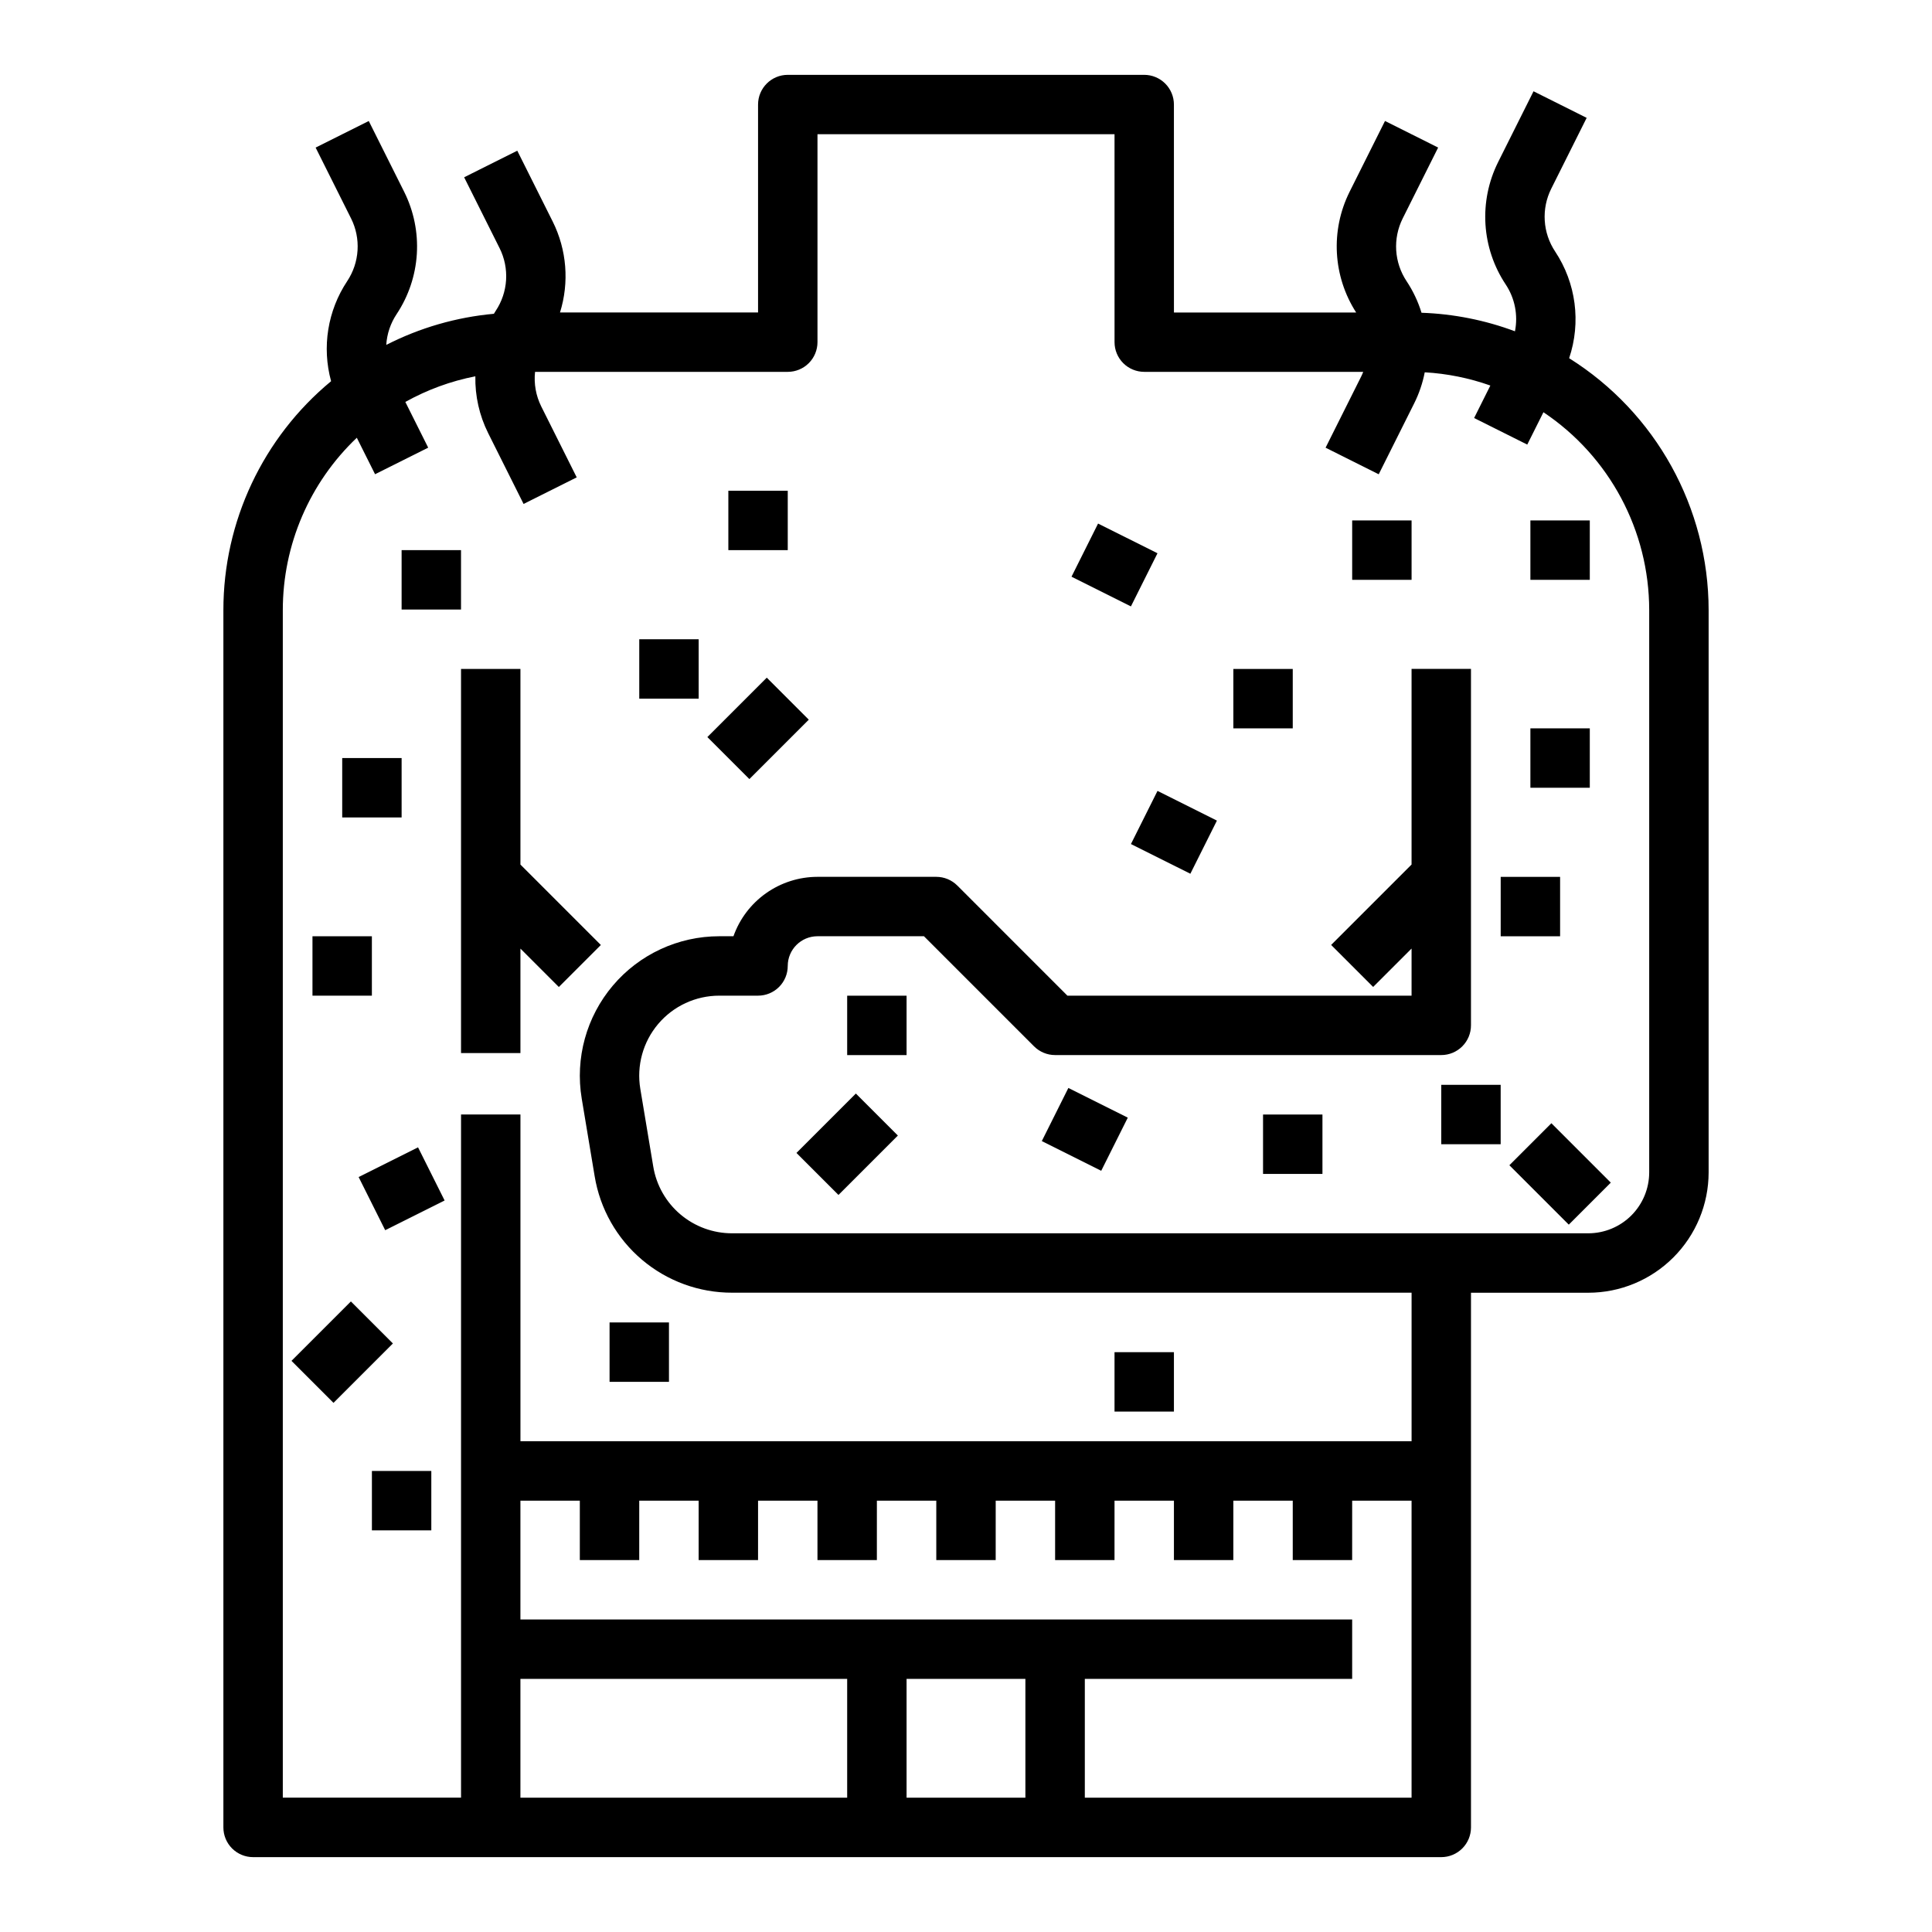 <?xml version="1.0" encoding="UTF-8"?>
<!-- Uploaded to: ICON Repo, www.svgrepo.com, Generator: ICON Repo Mixer Tools -->
<svg fill="#000000" width="800px" height="800px" version="1.1" viewBox="144 144 512 512" xmlns="http://www.w3.org/2000/svg">
 <g>
  <path d="m455.1 171.71c0-2.09-0.828-4.09-2.305-5.566-1.477-1.477-3.477-2.309-5.566-2.309h-94.465c-4.348 0-7.871 3.527-7.871 7.875v55.102h-52.488c2.492-7.973 1.801-16.605-1.922-24.082l-9.398-18.793-14.082 7.043 9.398 18.793v-0.004c1.305 2.617 1.895 5.531 1.715 8.445-0.184 2.918-1.129 5.734-2.75 8.168-0.168 0.254-0.316 0.516-0.48 0.773h0.004c-9.949 0.902-19.633 3.703-28.527 8.246 0.18-2.914 1.129-5.727 2.746-8.156 3.152-4.746 5-10.238 5.356-15.922 0.352-5.688-0.801-11.367-3.34-16.465l-9.398-18.793-14.082 7.043 9.398 18.793v-0.004c1.305 2.617 1.895 5.531 1.711 8.445-0.18 2.918-1.129 5.734-2.746 8.168-5.184 7.805-6.742 17.469-4.266 26.508-18.082 14.961-28.547 37.207-28.543 60.68v322.59c0 2.086 0.828 4.09 2.305 5.566 1.477 1.473 3.477 2.305 5.566 2.305h314.88c2.09 0 4.09-0.832 5.566-2.305 1.477-1.477 2.309-3.481 2.309-5.566v-141.7h31.094c8.453-0.008 16.555-3.371 22.531-9.348 5.981-5.977 9.34-14.082 9.352-22.531v-149.01c-0.02-27.133-13.98-52.355-36.965-66.773 3.199-9.5 1.828-19.941-3.719-28.285-1.617-2.438-2.566-5.254-2.746-8.168-0.184-2.918 0.406-5.832 1.711-8.449l9.398-18.793-14.082-7.043-9.398 18.793v0.004c-2.539 5.098-3.691 10.777-3.34 16.465 0.355 5.688 2.203 11.18 5.356 15.922 2.43 3.656 3.312 8.121 2.461 12.422-7.934-2.961-16.297-4.621-24.762-4.91-0.91-2.965-2.246-5.789-3.961-8.371-1.621-2.438-2.566-5.254-2.75-8.168-0.18-2.918 0.41-5.832 1.715-8.449l9.398-18.793-14.082-7.043-9.398 18.793v0.004c-5.086 10.219-4.422 22.359 1.754 31.957h-48.289zm-86.59 448.7h-86.594v-31.488h86.594zm47.23 0h-31.488v-31.488h31.488zm102.34 0h-86.59v-31.488h70.848v-15.742h-220.42v-31.488h15.742v15.742h15.742l0.004-15.742h15.742v15.742h15.742l0.004-15.742h15.742v15.742h15.742l0.004-15.742h15.742v15.742h15.742l0.004-15.742h15.742v15.742h15.742l0.004-15.742h15.742v15.742h15.742l0.004-15.742h15.742v15.742h15.742l0.004-15.742h15.742zm-12.812-377.86c-0.176 0.438-0.359 0.875-0.574 1.301l-9.398 18.793 14.082 7.043 9.398-18.793c1.301-2.606 2.242-5.375 2.797-8.23 5.93 0.34 11.785 1.52 17.387 3.508l-4.301 8.605 14.082 7.043 4.289-8.574-0.004-0.004c17.508 11.711 28.023 31.383 28.031 52.449v149.01c-0.004 4.277-1.707 8.379-4.731 11.406-3.027 3.023-7.129 4.727-11.406 4.731h-226.88c-5.023 0.012-9.891-1.766-13.723-5.012-3.836-3.246-6.387-7.754-7.199-12.711l-3.426-20.555c-1.027-6.152 0.707-12.441 4.734-17.199 4.031-4.758 9.949-7.5 16.188-7.5h10.277c2.086 0 4.09-0.828 5.566-2.305 1.477-1.477 2.305-3.481 2.305-5.566 0.004-4.348 3.527-7.867 7.871-7.875h28.227l29.18 29.184h0.004c1.477 1.477 3.481 2.305 5.566 2.305h102.34c2.09 0 4.09-0.828 5.566-2.305 1.477-1.477 2.309-3.477 2.309-5.566v-94.465h-15.746v51.844l-21.312 21.309 11.133 11.133 10.18-10.176v12.484h-91.203l-29.18-29.184h-0.004c-1.477-1.477-3.477-2.305-5.566-2.305h-31.488c-4.879 0.004-9.641 1.523-13.629 4.34-3.988 2.82-7.004 6.801-8.637 11.402h-3.758 0.004c-10.863 0-21.176 4.781-28.199 13.07-7.019 8.289-10.039 19.246-8.254 29.961l3.426 20.559v-0.004c1.418 8.641 5.863 16.492 12.543 22.148 6.68 5.66 15.156 8.754 23.91 8.73h180.04v39.359h-236.16v-86.59h-15.742v181.05h-47.234v-314.71c-0.004-17.27 7.086-33.785 19.613-45.676l4.836 9.668 14.082-7.043-6.059-12.113c5.789-3.231 12.051-5.527 18.555-6.797-0.102 5.211 1.059 10.371 3.383 15.035l9.398 18.793 14.082-7.043-9.398-18.793c-1.414-2.836-1.984-6.019-1.645-9.172h66.977c2.09 0 4.09-0.828 5.566-2.305 1.477-1.477 2.305-3.481 2.305-5.566v-55.105h78.719l0.004 55.105c0 2.086 0.828 4.09 2.305 5.566 1.477 1.477 3.481 2.305 5.566 2.305z"/>
  <path d="m281.92 321.28h-15.742v101.79h15.742v-27.684l10.176 10.18 11.137-11.133-21.312-21.312z"/>
  <path d="m420.09 446.4 7.039-14.082 15.746 7.871-7.039 14.082z"/>
  <path d="m478.72 439.36h15.742v15.742h-15.742z"/>
  <path d="m525.95 431.49h15.742v15.742h-15.742z"/>
  <path d="m544 452.8 11.133-11.133 15.742 15.742-11.133 11.133z"/>
  <path d="m355.07 449.54 15.742-15.742 11.133 11.133-15.742 15.742z"/>
  <path d="m368.51 407.87h15.742v15.742h-15.742z"/>
  <path d="m549.57 337.02h15.742v15.742h-15.742z"/>
  <path d="m541.7 376.38h15.742v15.742h-15.742z"/>
  <path d="m549.57 281.92h15.742v15.742h-15.742z"/>
  <path d="m234.69 344.89h15.742v15.742h-15.742z"/>
  <path d="m250.43 289.79h15.742v15.742h-15.742z"/>
  <path d="m226.81 392.12h15.742v15.742h-15.742z"/>
  <path d="m239.04 455.93 15.746-7.871 7.039 14.082-15.746 7.871z"/>
  <path d="m221.25 504.64 15.742-15.742 11.133 11.133-15.742 15.742z"/>
  <path d="m242.56 533.82h15.742v15.742h-15.742z"/>
  <path d="m305.54 494.46h15.742v15.742h-15.742z"/>
  <path d="m313.41 313.41h15.742v15.742h-15.742z"/>
  <path d="m470.85 321.28h15.742v15.742h-15.742z"/>
  <path d="m443.71 367.68 7.039-14.082 15.746 7.871-7.039 14.082z"/>
  <path d="m439.36 502.34h15.742v15.742h-15.742z"/>
  <path d="m337.02 274.05h15.742v15.742h-15.742z"/>
  <path d="m502.34 281.92h15.742v15.742h-15.742z"/>
  <path d="m427.96 296.83 7.039-14.082 15.746 7.871-7.039 14.082z"/>
  <path d="m331.46 339.33 15.742-15.742 11.133 11.133-15.742 15.742z"/>
 </g>
</svg>